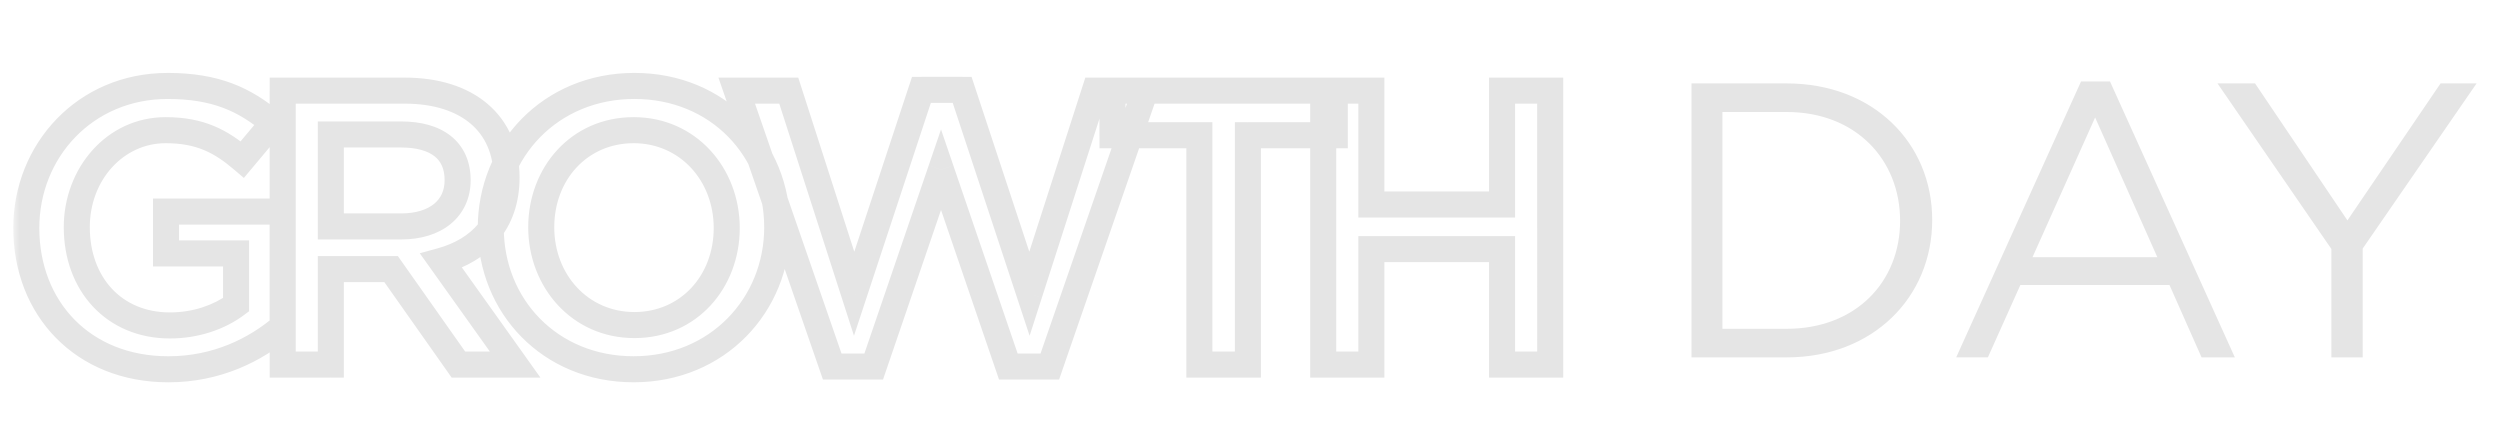 <svg xmlns="http://www.w3.org/2000/svg" width="192" height="33" fill="none"><mask id="a" width="120" height="25" x="1" y="5" fill="#000" maskUnits="userSpaceOnUse"><path fill="#fff" d="M1 5h120v25H1z"/><path d="M21.706 25.085c-2.074 1.773-5.05 3.276-8.777 3.276-6.582 0-10.91-4.689-10.91-10.85C2.02 11.59 6.527 6.6 12.87 6.6c3.667 0 5.921 1.021 8.085 2.855L18.61 12.25c-1.623-1.383-3.216-2.254-5.891-2.254-3.877 0-6.823 3.366-6.823 7.453 0 4.358 2.856 7.544 7.154 7.544 1.983 0 3.787-.63 5.079-1.593v-3.937h-5.38v-3.216h8.957v8.837ZM39.564 28h-4.358l-5.17-7.334h-4.628V28H21.71V6.961h9.377c4.84 0 7.815 2.555 7.815 6.672 0 3.487-2.074 5.59-5.02 6.402L39.564 28Zm-4.418-14.156c0-2.314-1.623-3.517-4.358-3.517h-5.38v7.063h5.41c2.645 0 4.328-1.382 4.328-3.546ZM59.69 17.45c0 5.951-4.568 10.91-11.03 10.91s-10.97-4.898-10.97-10.85c0-5.95 4.568-10.91 11.03-10.91s10.97 4.9 10.97 10.85Zm-3.877.06c0-4.117-2.976-7.513-7.153-7.513-4.178 0-7.093 3.336-7.093 7.453 0 4.118 2.975 7.514 7.153 7.514 4.178 0 7.093-3.336 7.093-7.453Zm9.784 5.05 5.17-15.66h3.125l5.17 15.66L84.082 6.96h3.877l-7.333 21.19H77.44l-5.17-15.119L67.1 28.15h-3.185L56.58 6.961h3.997l5.02 15.599ZM95.84 10.387V28h-3.727V10.387h-6.672V6.961h17.071v3.426H95.84Zm19.519 8.747h-10.038V28h-3.697V6.961h3.697v8.746h10.038V6.961h3.697V28h-3.697v-8.866Z"/></mask><path fill="#E5E5E5" d="m21.706 25.085.65.76.35-.3v-.46h-1Zm-.752-15.63.766.643.64-.762-.76-.643-.646.763Zm-2.344 2.796-.649.761.768.653.647-.772-.766-.642Zm-.481 11.15.597.803.403-.3V23.4h-1Zm0-3.937h1v-1h-1v1Zm-5.38 0h-1v1h1v-1Zm0-3.216v-1h-1v1h1Zm8.957 0h1v-1h-1v1Zm-.65 8.077c-1.93 1.65-4.682 3.036-8.127 3.036v2c4.01 0 7.208-1.62 9.426-3.516l-1.3-1.52Zm-8.127 3.036c-3.044 0-5.507-1.08-7.21-2.815-1.704-1.739-2.7-4.192-2.7-7.035h-2c0 3.318 1.169 6.29 3.273 8.435 2.108 2.15 5.1 3.415 8.637 3.415v-2Zm-9.91-9.85c0-5.402 4.093-9.91 9.85-9.91v-2c-6.926 0-11.85 5.47-11.85 11.91h2Zm9.85-9.91c3.42 0 5.447.93 7.439 2.618L21.6 8.693C19.264 6.713 16.783 5.6 12.869 5.6v2Zm7.319 1.212-2.344 2.795 1.532 1.285 2.344-2.795-1.532-1.285Zm-.93 2.677c-1.755-1.495-3.57-2.493-6.54-2.493v2c2.38 0 3.752.745 5.243 2.015l1.297-1.522Zm-6.54-2.493c-4.522 0-7.822 3.912-7.822 8.453h2c0-3.633 2.592-6.453 5.823-6.453v-2ZM4.897 17.45c0 2.398.788 4.539 2.234 6.089 1.452 1.556 3.51 2.455 5.92 2.455v-2c-1.89 0-3.407-.694-4.458-1.82-1.056-1.132-1.696-2.763-1.696-4.724h-2Zm8.154 8.544c2.188 0 4.203-.694 5.676-1.79l-1.194-1.605c-1.112.828-2.704 1.395-4.482 1.395v2Zm6.079-2.593v-3.937h-2v3.938h2Zm-1-4.937h-5.38v2h5.38v-2Zm-4.38 1v-3.216h-2v3.216h2Zm-1-2.216h8.957v-2h-8.957v2Zm7.957-1v8.837h2v-8.837h-2ZM39.564 28v1h1.941l-1.127-1.58-.814.58Zm-4.358 0-.817.576.298.424h.519v-1Zm-5.17-7.334.818-.576-.299-.424h-.519v1Zm-4.628 0v-1h-1v1h1Zm0 7.334v1h1v-1h-1Zm-3.697 0h-1v1h1v-1Zm0-21.039v-1h-1v1h1Zm12.172 13.074-.265-.964-1.38.38.831 1.165.814-.58Zm-8.475-9.708v-1h-1v1h1Zm0 7.063h-1v1h1v-1ZM39.564 27h-4.358v2h4.358v-2Zm-3.54.424-5.17-7.334-1.635 1.153 5.17 7.333 1.634-1.152Zm-5.988-7.758h-4.628v2h4.628v-2Zm-5.628 1V28h2v-7.334h-2Zm1 6.334H21.71v2h3.697v-2Zm-2.697 1V6.961h-2V28h2Zm-1-20.039h9.377v-2h-9.377v2Zm9.377 0c2.253 0 3.952.594 5.072 1.552 1.102.942 1.743 2.32 1.743 4.12h2c0-2.316-.847-4.275-2.443-5.64-1.577-1.349-3.785-2.032-6.372-2.032v2Zm6.815 5.672c0 1.534-.451 2.698-1.173 3.564-.73.875-1.792 1.51-3.112 1.874L34.149 21c1.626-.447 3.073-1.27 4.117-2.521 1.051-1.26 1.637-2.892 1.637-4.845h-2Zm-4.834 6.983 5.68 7.965 1.63-1.162-5.681-7.964-1.629 1.16Zm3.077-6.772c0-1.413-.51-2.603-1.534-3.411-.988-.78-2.33-1.106-3.824-1.106v2c1.24 0 2.078.275 2.585.676.47.37.773.94.773 1.84h2Zm-5.358-4.517h-5.38v2h5.38v-2Zm-6.38 1v7.063h2v-7.063h-2Zm1 8.063h5.41v-2h-5.41v2Zm5.41 0c1.487 0 2.814-.388 3.79-1.188.996-.817 1.538-1.994 1.538-3.358h-2c0 .8-.3 1.396-.806 1.811-.528.433-1.365.735-2.522.735v2Zm27.873-.94c0 5.416-4.137 9.91-10.03 9.91v2c7.03 0 12.03-5.422 12.03-11.91h-2Zm-10.03 9.91c-5.894 0-9.97-4.434-9.97-9.85h-2c0 6.487 4.94 11.85 11.97 11.85v-2Zm-9.97-9.85c0-5.415 4.136-9.91 10.03-9.91v-2c-7.03 0-12.03 5.424-12.03 11.91h2ZM48.72 7.6c5.893 0 9.97 4.435 9.97 9.85h2c0-6.486-4.94-11.85-11.97-11.85v2Zm8.093 9.91c0-4.598-3.355-8.513-8.153-8.513v2c3.556 0 6.153 2.877 6.153 6.514h2ZM48.66 8.998c-4.8 0-8.093 3.856-8.093 8.453h2c0-3.637 2.537-6.453 6.093-6.453v-2Zm-8.093 8.453c0 4.6 3.354 8.514 8.153 8.514v-2c-3.557 0-6.153-2.877-6.153-6.514h-2Zm8.153 8.514c4.8 0 8.093-3.856 8.093-8.453h-2c0 3.637-2.537 6.453-6.093 6.453v2Zm16.877-3.404-.952.306.94 2.92.961-2.913-.95-.313Zm5.17-15.66v-1h-.724l-.226.687.95.314Zm3.125 0 .95-.313-.227-.686h-.723v1Zm5.17 15.66-.95.313.962 2.914.94-2.92-.952-.307ZM84.082 6.96v-1h-.729l-.223.694.952.306Zm3.877 0 .945.327.46-1.327h-1.405v1Zm-7.333 21.19v1h.712l.233-.674-.945-.327Zm-3.186 0-.947.323.232.676h.715v-1Zm-5.17-15.119.946-.323-.946-2.767-.946 2.767.946.323ZM67.1 28.15v1h.715l.232-.676-.947-.324Zm-3.185 0-.945.327.233.673h.712v-1ZM56.58 6.961v-1h-1.404l.459 1.327.945-.327Zm3.997 0 .952-.306-.223-.694h-.729v1Zm5.97 15.912 5.169-15.659-1.9-.627-5.169 15.66 1.9.626Zm4.22-14.972h3.125v-2h-3.126v2Zm2.175-.687 5.17 15.66 1.9-.628-5.17-15.659-1.9.627Zm7.072 15.652 5.019-15.599-1.904-.612-5.02 15.599 1.905.612Zm4.067-14.905h3.877v-2h-3.877v2Zm2.932-1.327-7.333 21.19 1.89.653 7.333-21.189-1.89-.654ZM80.626 27.15H77.44v2h3.186v-2Zm-2.24.677-5.17-15.118-1.892.647 5.17 15.118 1.892-.647Zm-7.062-15.118-5.17 15.118 1.893.647 5.17-15.118-1.893-.647ZM67.1 27.15h-3.185v2H67.1v-2Zm-2.24.673-7.334-21.19-1.89.655 7.334 21.19 1.89-.655ZM56.58 7.961h3.997v-2h-3.997v2Zm3.045-.694 5.02 15.6 1.904-.613-5.02-15.6-1.904.613Zm36.214 3.12v-1h-1v1h1Zm0 17.613v1h1v-1h-1Zm-3.727 0h-1v1h1v-1Zm0-17.613h1v-1h-1v1Zm-6.672 0h-1v1h1v-1Zm0-3.426v-1h-1v1h1Zm17.071 0h1v-1h-1v1Zm0 3.426v1h1v-1h-1Zm-7.672 0V28h2V10.387h-2Zm1 16.613h-3.727v2h3.727v-2Zm-2.727 1V10.387h-2V28h2Zm-1-18.613h-6.672v2h6.672v-2Zm-5.672 1V6.961h-2v3.426h2Zm-1-2.426h17.071v-2H85.441v2Zm16.071-1v3.426h2V6.961h-2Zm1 2.426H95.84v2h6.672v-2Zm12.847 9.747h1v-1h-1v1Zm-10.038 0v-1h-1v1h1Zm0 8.866v1h1v-1h-1Zm-3.697 0h-1v1h1v-1Zm0-21.039v-1h-1v1h1Zm3.697 0h1v-1h-1v1Zm0 8.746h-1v1h1v-1Zm10.038 0v1h1v-1h-1Zm0-8.746v-1h-1v1h1Zm3.697 0h1v-1h-1v1Zm0 21.039v1h1v-1h-1Zm-3.697 0h-1v1h1v-1Zm0-9.866h-10.038v2h10.038v-2Zm-11.038 1V28h2v-8.866h-2Zm1 7.866h-3.697v2h3.697v-2Zm-2.697 1V6.961h-2V28h2Zm-1-20.039h3.697v-2h-3.697v2Zm2.697-1v8.746h2V6.961h-2Zm1 9.746h10.038v-2h-10.038v2Zm11.038-1V6.961h-2v8.746h2Zm-1-7.746h3.697v-2h-3.697v2Zm2.697-1V28h2V6.961h-2Zm1 20.039h-3.697v2h3.697v-2Zm-2.697 1v-8.866h-2V28h2Z" mask="url(#a)"/><path fill="#E5E5E5" d="M148.393 16.897c0 5.95-4.569 10.55-11.181 10.55h-7.304V6.406h7.304c6.612 0 11.181 4.539 11.181 10.49Zm-2.465.06c0-4.689-3.396-8.356-8.716-8.356h-4.929v16.651h4.929c5.32 0 8.716-3.607 8.716-8.295Zm16.12-10.7 9.588 21.19h-2.555l-2.465-5.561h-11.451l-2.495 5.56h-2.434l9.588-21.189h2.224Zm3.636 13.495-4.778-10.73-4.809 10.73h9.587Zm15.77-.661v8.355h-2.404v-8.325l-8.746-12.714h2.885l7.093 10.52 7.153-10.52h2.766l-8.747 12.684Z"/></svg>